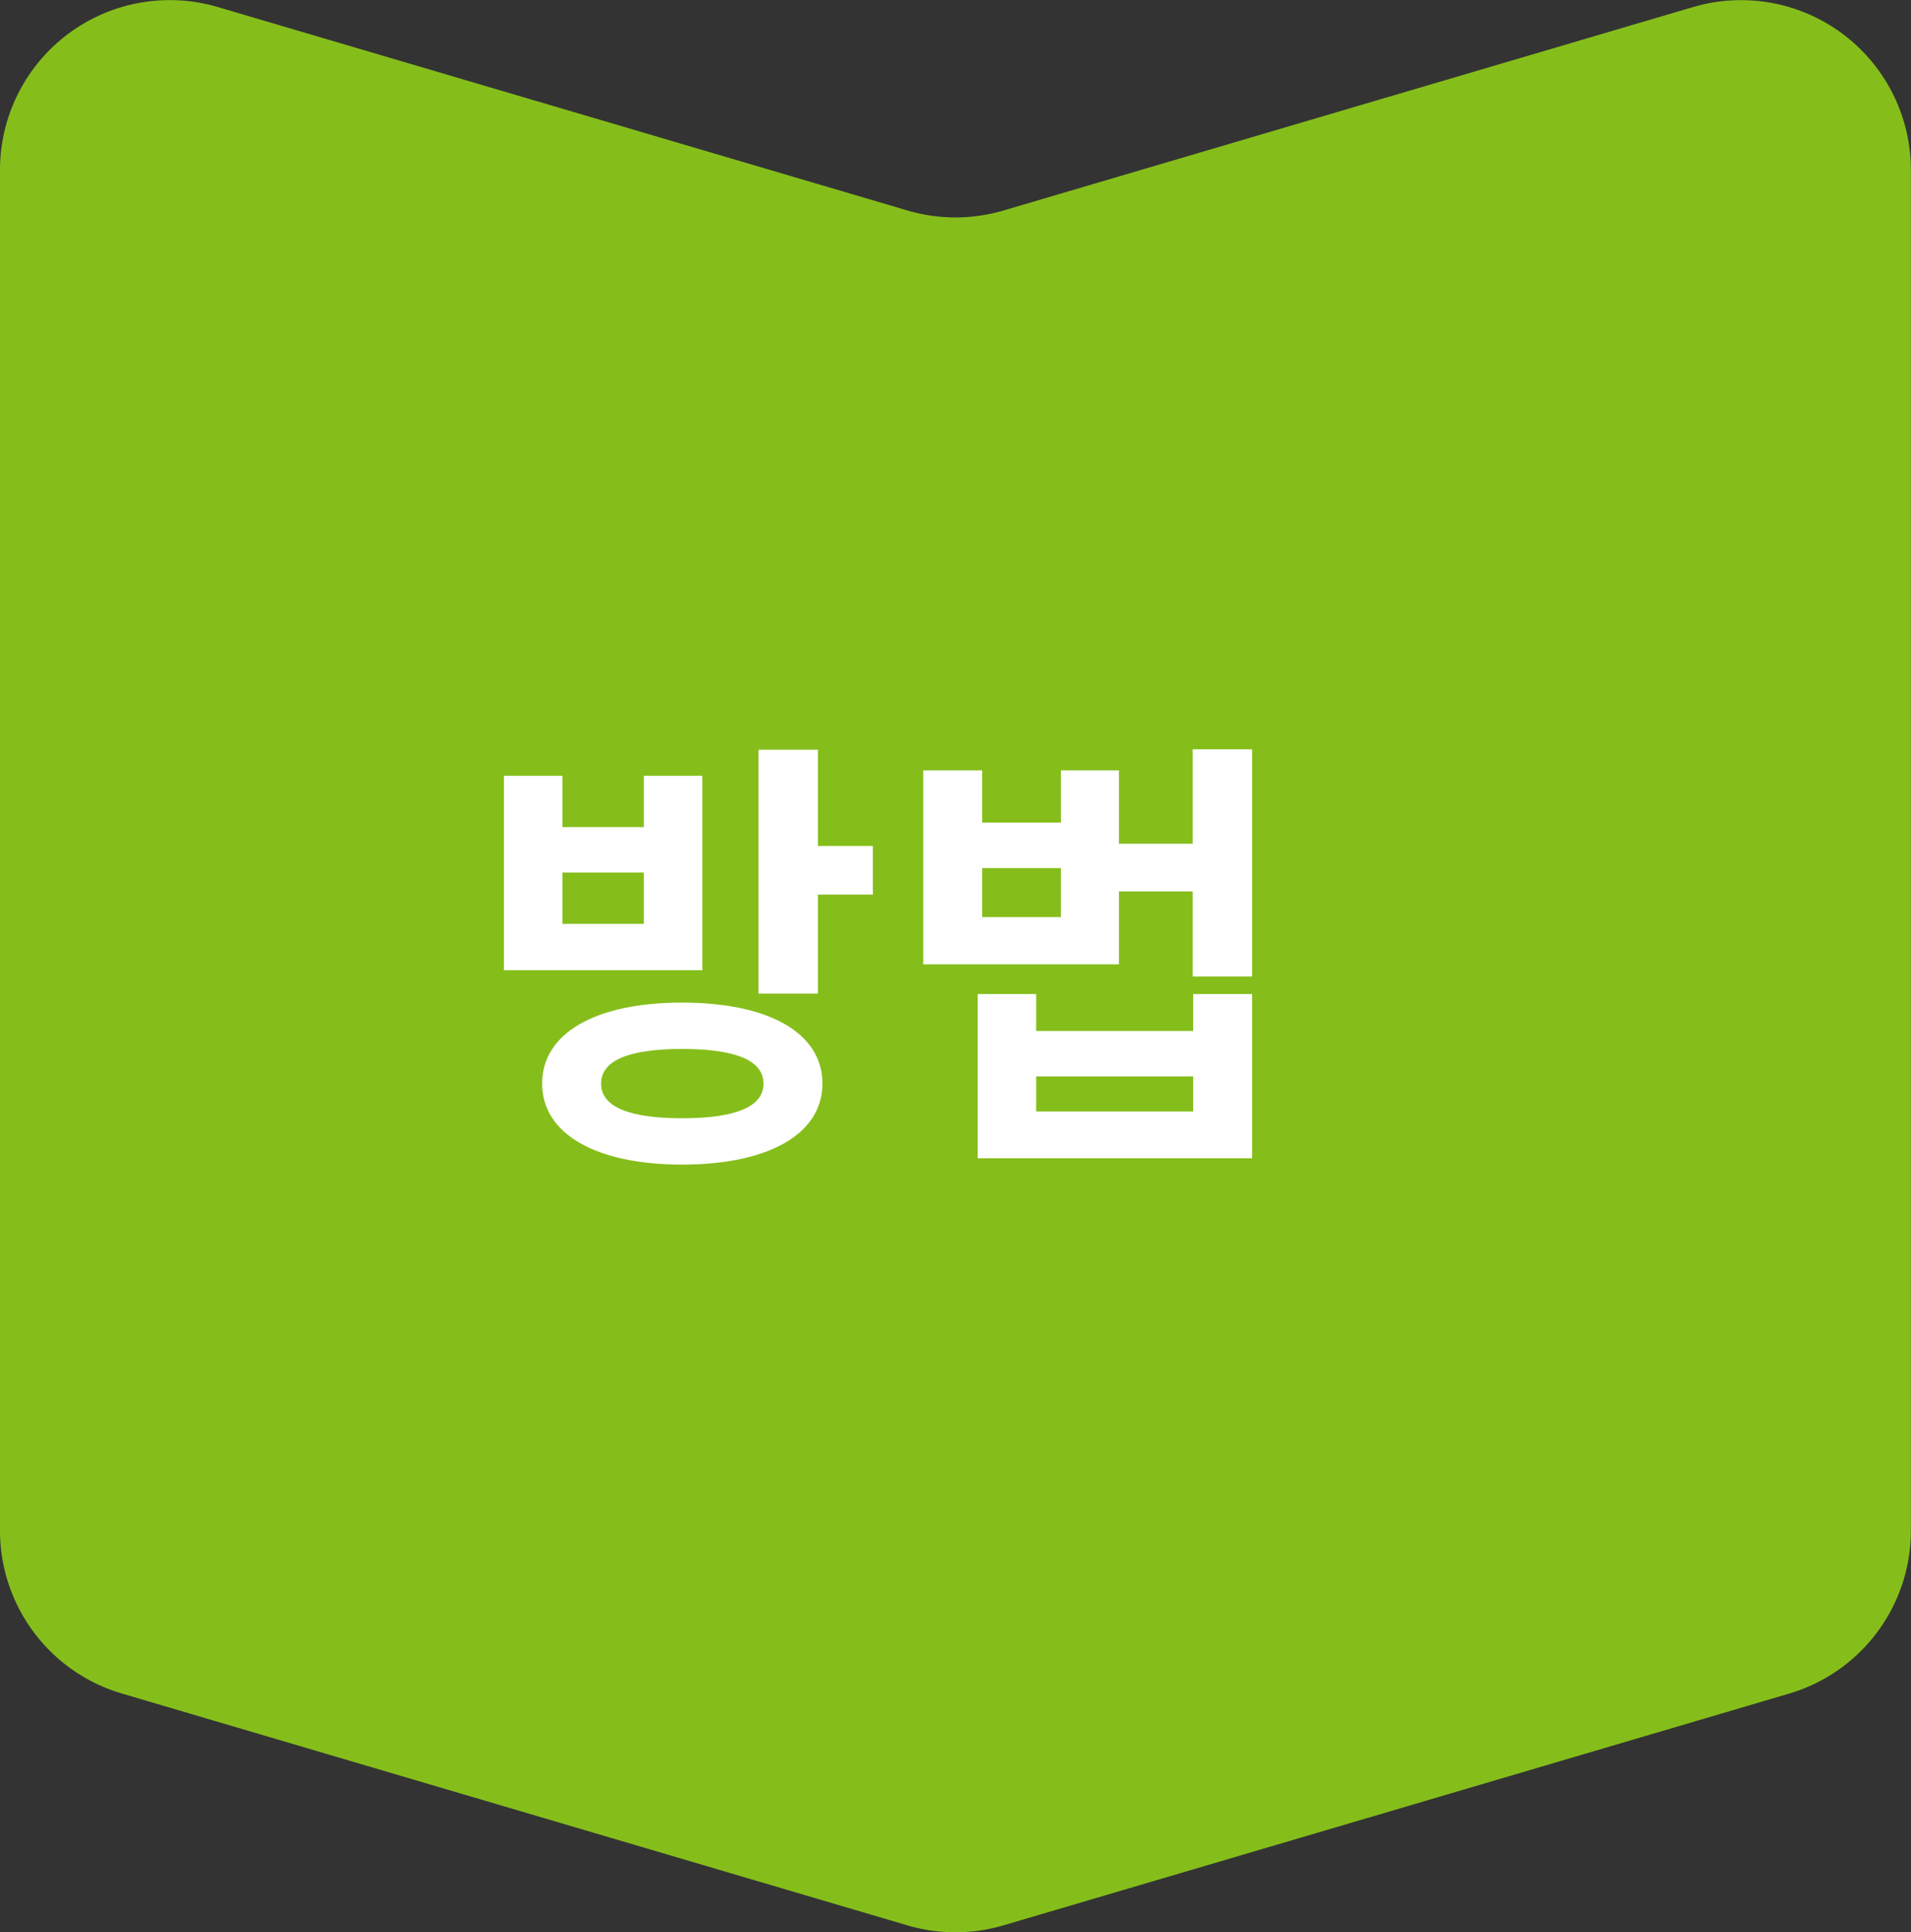 <svg xmlns="http://www.w3.org/2000/svg" width="84.949" height="85.88" viewBox="0 0 84.949 85.88">
  <rect x="0" y="0" width="84.949" height="85.88" fill="#333333" stroke="none"/>
  <g id="グループ_1394" data-name="グループ 1394" transform="translate(-253 -3031)">
    <g id="グループ_1407" data-name="グループ 1407">
      <path id="パス_2404" data-name="パス 2404" d="M455.931-665.613l-30.655,9.042a7.552,7.552,0,0,1-4.271,0l-30.655-9.042a7.548,7.548,0,0,0-9.684,7.24V-597.9a7.548,7.548,0,0,0,5.413,7.24L421-580.355a7.552,7.552,0,0,0,4.271,0l34.926-10.3a7.548,7.548,0,0,0,5.412-7.24v-60.477A7.548,7.548,0,0,0,455.931-665.613Z" transform="translate(-127.666 3696.926)" fill="#85be1b"/>
      <path id="パス_2414" data-name="パス 2414" d="M7.62-8.94H4v-2.28H7.62Zm2.6-6.58H7.62v2.28H4v-2.28H1.4v8.64h8.82ZM9.32-.3c-2.34,0-3.6-.5-3.6-1.54s1.26-1.54,3.6-1.54c2.36,0,3.62.5,3.62,1.54S11.68-.3,9.32-.3Zm0-5.14C5.5-5.44,3.1-4.1,3.1-1.84c0,2.24,2.4,3.6,6.22,3.6,3.84,0,6.24-1.36,6.24-3.6C15.56-4.1,13.16-5.44,9.32-5.44Zm6.04-6.96v-4.28H12.72V-5.84h2.64v-4.4H17.8V-12.4ZM32.04-.6H25.06V-2.16h6.98Zm0-3.58H25.06V-5.82h-2.6v7.3h12.2v-7.3H32.04ZM26.16-9.24h-3.5v-2.18h3.5Zm5.86-7.46v4.2H28.74v-3.26H26.16v2.32h-3.5v-2.32H20.04v8.62h8.7v-3.24h3.28V-6.6h2.64V-16.7Z" transform="translate(274 3081)" fill="#fff"/>
    </g>
  </g>
</svg>
